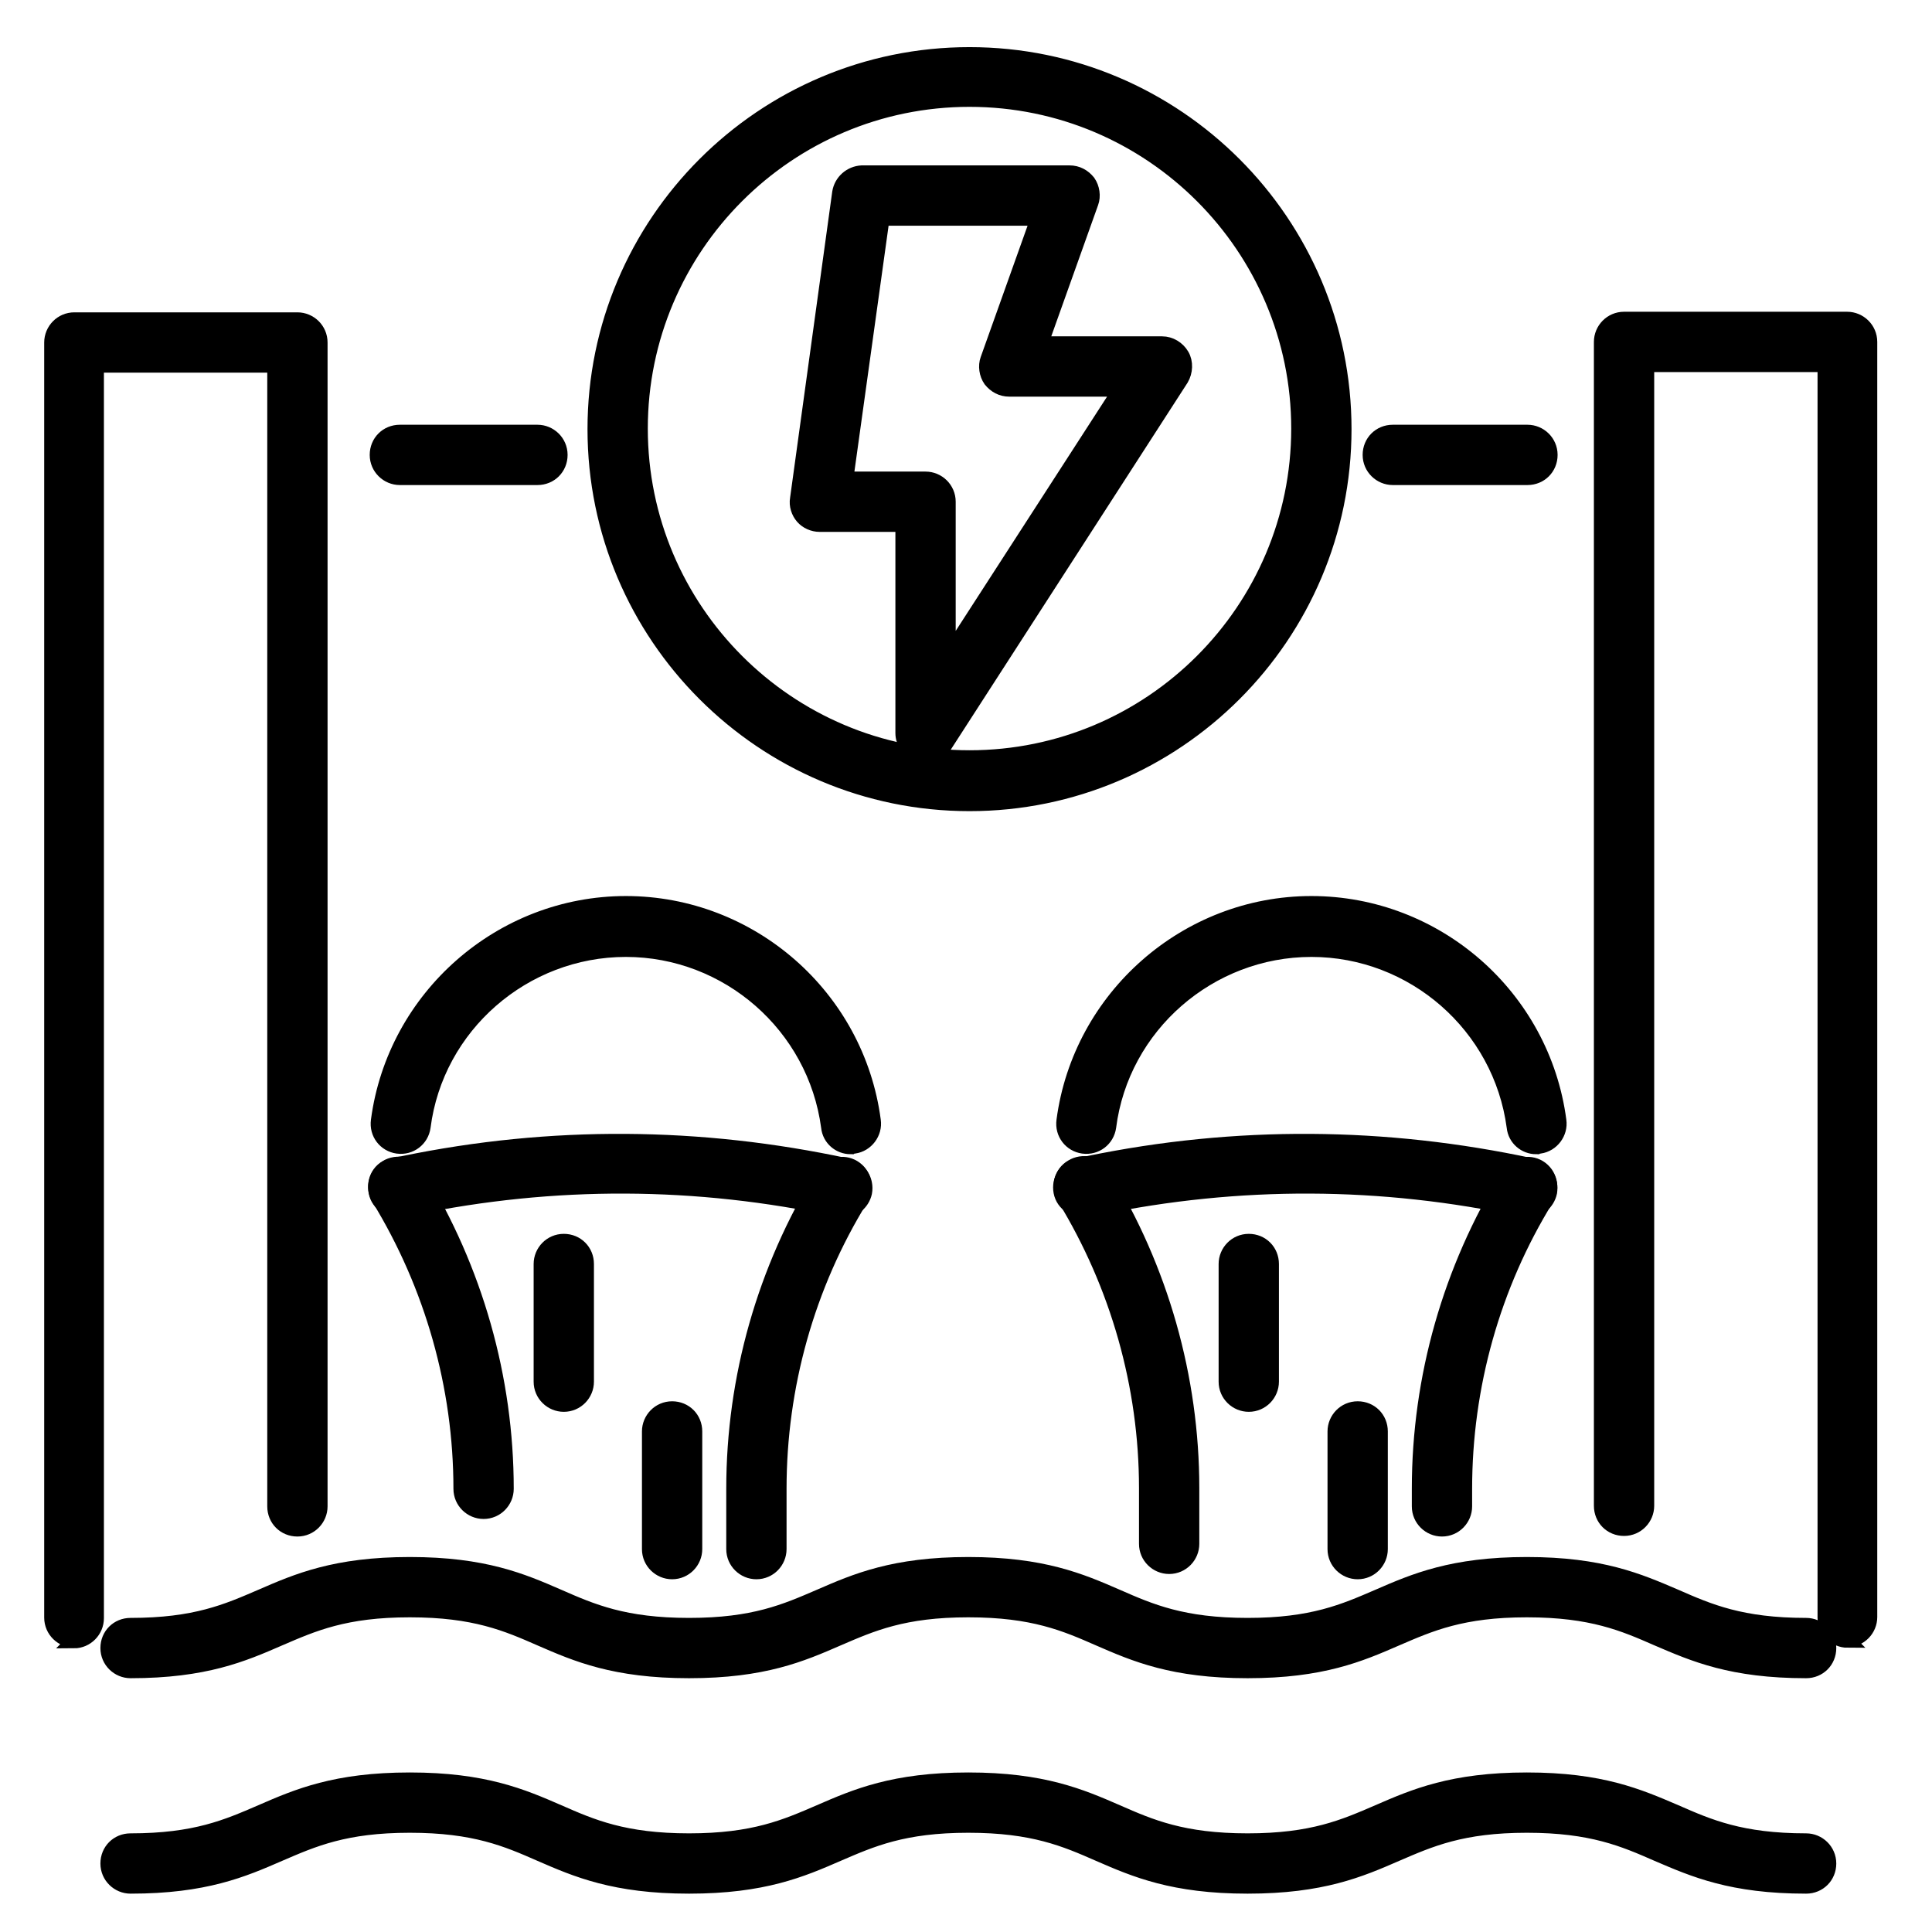 <svg width="33" height="33" viewBox="0 0 33 33" fill="none" xmlns="http://www.w3.org/2000/svg">
<path d="M30.85 28.54C29.58 28.54 28.94 28.26 28.31 27.99C27.74 27.74 27.19 27.5 26.08 27.5C24.97 27.5 24.43 27.74 23.85 27.99C23.23 28.26 22.58 28.54 21.31 28.54C20.04 28.54 19.39 28.26 18.77 27.99C18.2 27.74 17.65 27.5 16.54 27.5C15.43 27.5 14.89 27.74 14.31 27.99C13.69 28.26 13.04 28.54 11.77 28.54C10.5 28.54 9.85 28.26 9.23 27.99C8.66 27.74 8.11 27.5 7 27.5C5.89 27.5 5.35 27.74 4.77 27.99C4.15 28.26 3.5 28.54 2.23 28.54C2.02 28.54 1.84 28.37 1.84 28.15C1.84 27.93 2.01 27.76 2.23 27.76C3.34 27.76 3.88 27.52 4.46 27.27C5.08 27 5.73 26.72 7 26.72C8.27 26.72 8.92 27 9.54 27.27C10.11 27.52 10.66 27.76 11.77 27.76C12.88 27.76 13.42 27.52 14 27.27C14.62 27 15.27 26.72 16.54 26.72C17.81 26.72 18.46 27 19.08 27.27C19.65 27.52 20.2 27.76 21.31 27.76C22.42 27.76 22.96 27.52 23.54 27.27C24.16 27 24.81 26.72 26.08 26.72C27.35 26.72 27.99 27 28.62 27.27C29.19 27.52 29.74 27.76 30.85 27.76C31.06 27.76 31.24 27.93 31.24 28.15C31.24 28.37 31.07 28.54 30.85 28.54Z" fill="#000000"/>
<path d="M30.85 32.22C29.58 32.22 28.94 31.94 28.31 31.67C27.74 31.42 27.19 31.18 26.08 31.18C24.97 31.18 24.43 31.42 23.85 31.67C23.23 31.94 22.58 32.22 21.31 32.22C20.04 32.22 19.39 31.94 18.77 31.67C18.2 31.42 17.65 31.18 16.54 31.18C15.43 31.18 14.89 31.42 14.31 31.67C13.69 31.94 13.04 32.22 11.77 32.22C10.5 32.22 9.85 31.94 9.23 31.67C8.66 31.42 8.11 31.18 7 31.18C5.89 31.18 5.35 31.42 4.77 31.67C4.15 31.94 3.5 32.22 2.23 32.22C2.02 32.22 1.84 32.05 1.84 31.83C1.84 31.61 2.01 31.44 2.23 31.44C3.34 31.44 3.88 31.2 4.46 30.95C5.08 30.68 5.73 30.4 7 30.4C8.27 30.4 8.92 30.68 9.54 30.95C10.11 31.2 10.66 31.44 11.77 31.44C12.88 31.44 13.42 31.2 14 30.95C14.62 30.68 15.27 30.4 16.54 30.4C17.81 30.4 18.46 30.68 19.08 30.95C19.65 31.2 20.2 31.44 21.31 31.44C22.42 31.44 22.96 31.2 23.54 30.95C24.16 30.68 24.81 30.4 26.08 30.4C27.35 30.4 27.99 30.68 28.62 30.95C29.19 31.2 29.74 31.44 30.85 31.44C31.06 31.44 31.24 31.61 31.24 31.83C31.24 32.05 31.07 32.22 30.85 32.22Z" fill="#000000"/>
<path d="M26.09 8.16H23.79C23.58 8.16 23.4 7.99 23.4 7.77C23.4 7.55 23.57 7.38 23.79 7.38H26.09C26.3 7.38 26.48 7.55 26.48 7.77C26.48 7.99 26.31 8.16 26.09 8.16Z" fill="#000000"/>
<path d="M9.18 8.16H6.83C6.62 8.16 6.44 7.99 6.44 7.77C6.44 7.55 6.61 7.38 6.83 7.38H9.18C9.39 7.38 9.57 7.55 9.57 7.77C9.57 7.99 9.4 8.16 9.18 8.16Z" fill="#000000"/>
<path d="M14.53 19.59C14.34 19.59 14.17 19.45 14.15 19.25C13.92 17.52 12.43 16.22 10.69 16.22C8.95 16.22 7.45 17.52 7.23 19.25C7.2 19.46 7.01 19.61 6.79 19.58C6.58 19.55 6.43 19.36 6.46 19.14C6.74 17.03 8.56 15.43 10.69 15.43C12.82 15.43 14.64 17.02 14.92 19.14C14.95 19.35 14.8 19.55 14.59 19.58C14.57 19.58 14.56 19.58 14.54 19.58L14.53 19.59Z" fill="#000000"/>
<path d="M14.39 20.66C14.39 20.66 14.34 20.66 14.31 20.66C11.9 20.14 9.46 20.13 7.05 20.63L6.88 20.66C6.67 20.7 6.46 20.57 6.42 20.36C6.38 20.15 6.51 19.94 6.72 19.9L6.89 19.87C9.41 19.35 11.96 19.37 14.47 19.91C14.68 19.96 14.81 20.16 14.77 20.37C14.73 20.55 14.57 20.68 14.39 20.68V20.66Z" fill="#000000"/>
<path d="M12.92 26.85C12.71 26.85 12.53 26.68 12.53 26.46V25.43C12.53 23.53 13.06 21.68 14.05 20.07C14.16 19.89 14.4 19.83 14.58 19.94C14.76 20.05 14.82 20.29 14.71 20.47C13.79 21.96 13.31 23.68 13.31 25.43V26.46C13.31 26.67 13.14 26.85 12.92 26.85Z" fill="#000000"/>
<path d="M8.26 25.82C8.05 25.82 7.87 25.65 7.87 25.43C7.87 23.68 7.38 21.96 6.47 20.47C6.36 20.29 6.41 20.05 6.6 19.94C6.78 19.83 7.02 19.88 7.13 20.07C8.12 21.68 8.65 23.54 8.65 25.43C8.65 25.64 8.48 25.82 8.26 25.82Z" fill="#000000"/>
<path d="M9.63 23.99C9.42 23.99 9.24 23.82 9.24 23.6V21.59C9.24 21.38 9.41 21.2 9.63 21.2C9.85 21.2 10.02 21.37 10.02 21.59V23.6C10.02 23.81 9.85 23.99 9.63 23.99Z" fill="#000000"/>
<path d="M11.48 26.85C11.27 26.85 11.09 26.68 11.09 26.46V24.45C11.09 24.24 11.26 24.06 11.48 24.06C11.7 24.06 11.87 24.23 11.87 24.45V26.46C11.87 26.67 11.7 26.85 11.48 26.85Z" fill="#000000"/>
<path d="M26.24 19.59C26.05 19.59 25.88 19.45 25.86 19.25C25.63 17.52 24.14 16.22 22.4 16.22C20.66 16.22 19.16 17.52 18.94 19.25C18.91 19.46 18.72 19.61 18.5 19.58C18.29 19.55 18.14 19.36 18.17 19.14C18.45 17.03 20.27 15.43 22.4 15.43C24.53 15.43 26.35 17.02 26.63 19.14C26.66 19.35 26.51 19.55 26.3 19.58C26.28 19.58 26.27 19.58 26.25 19.58L26.24 19.59Z" fill="#000000"/>
<path d="M26.09 20.66C26.09 20.66 26.04 20.66 26.01 20.66C23.6 20.14 21.16 20.13 18.75 20.63L18.58 20.66C18.37 20.7 18.16 20.57 18.12 20.36C18.08 20.15 18.21 19.94 18.42 19.9L18.59 19.87C21.11 19.35 23.66 19.37 26.17 19.91C26.38 19.96 26.51 20.16 26.47 20.37C26.43 20.55 26.27 20.68 26.09 20.68V20.66Z" fill="#000000"/>
<path d="M24.63 26.12C24.42 26.12 24.24 25.95 24.24 25.73V25.43C24.24 23.53 24.77 21.68 25.76 20.07C25.87 19.89 26.11 19.83 26.29 19.94C26.47 20.05 26.53 20.29 26.42 20.47C25.5 21.96 25.02 23.68 25.02 25.43V25.73C25.02 25.94 24.85 26.12 24.63 26.12Z" fill="#000000"/>
<path d="M19.97 26.76C19.76 26.76 19.58 26.59 19.58 26.37V25.42C19.58 23.67 19.09 21.95 18.18 20.46C18.07 20.28 18.12 20.04 18.31 19.93C18.49 19.82 18.73 19.87 18.84 20.06C19.83 21.67 20.36 23.53 20.36 25.42V26.37C20.36 26.58 20.19 26.76 19.97 26.76Z" fill="#000000"/>
<path d="M21.33 23.99C21.12 23.99 20.94 23.82 20.94 23.6V21.59C20.94 21.38 21.11 21.2 21.33 21.2C21.55 21.2 21.72 21.37 21.72 21.59V23.6C21.72 23.81 21.55 23.99 21.33 23.99Z" fill="#000000"/>
<path d="M23.19 26.85C22.98 26.85 22.8 26.68 22.8 26.46V24.45C22.8 24.24 22.97 24.06 23.19 24.06C23.41 24.06 23.58 24.23 23.58 24.45V26.46C23.58 26.67 23.41 26.85 23.19 26.85Z" fill="#000000"/>
<path d="M1.27 28.02C1.06 28.02 0.88 27.85 0.88 27.63V5.85C0.88 5.64 1.05 5.46 1.27 5.46H5.08C5.29 5.46 5.47 5.63 5.47 5.85V25.73C5.47 25.94 5.3 26.12 5.08 26.12C4.86 26.12 4.69 25.95 4.69 25.73V6.24H1.65V27.64C1.65 27.85 1.48 28.03 1.26 28.03L1.27 28.02Z" fill="#000000"/>
<path d="M31.56 28.02C31.35 28.02 31.17 27.85 31.17 27.63V6.23H28.13V25.72C28.13 25.93 27.96 26.11 27.74 26.11C27.52 26.11 27.35 25.94 27.35 25.72V5.84C27.35 5.63 27.52 5.45 27.74 5.45H31.55C31.76 5.45 31.94 5.62 31.94 5.84V27.62C31.94 27.83 31.77 28.01 31.55 28.01L31.56 28.02Z" fill="#000000"/>
<path d="M15.809 12.91C15.809 12.91 15.739 12.91 15.699 12.89C15.529 12.84 15.419 12.69 15.419 12.52V8.96H13.999C13.889 8.96 13.779 8.91 13.709 8.83C13.639 8.75 13.599 8.63 13.619 8.52L14.339 3.29C14.369 3.1 14.529 2.96 14.719 2.95H18.269C18.399 2.95 18.509 3.01 18.589 3.11C18.659 3.21 18.679 3.35 18.639 3.46L17.779 5.87H19.849C19.989 5.87 20.119 5.95 20.189 6.07C20.259 6.19 20.249 6.35 20.179 6.47L16.139 12.73C16.069 12.84 15.939 12.91 15.809 12.91ZM14.449 8.18H15.809C16.019 8.18 16.199 8.35 16.199 8.57V11.2L19.139 6.65H17.239C17.109 6.65 16.999 6.59 16.919 6.49C16.849 6.39 16.829 6.25 16.869 6.14L17.729 3.73H15.069L14.449 8.19V8.18Z" fill="#000000"/>
<path d="M16.56 13.73C13.03 13.73 10.16 10.86 10.16 7.33C10.16 3.8 13.03 0.93 16.56 0.93C20.09 0.93 22.96 3.8 22.96 7.33C22.96 10.86 20.09 13.73 16.56 13.73ZM16.56 1.7C13.46 1.7 10.94 4.22 10.94 7.32C10.94 10.42 13.46 12.94 16.56 12.94C19.66 12.94 22.18 10.42 22.18 7.32C22.18 4.22 19.66 1.7 16.56 1.7Z" fill="#000000"/>
<path d="M30.85 28.54C29.58 28.54 28.94 28.26 28.31 27.99C27.74 27.74 27.19 27.5 26.08 27.5C24.97 27.5 24.43 27.74 23.85 27.99C23.23 28.26 22.58 28.54 21.31 28.54C20.04 28.54 19.39 28.26 18.77 27.99C18.2 27.74 17.65 27.5 16.54 27.5C15.43 27.5 14.89 27.74 14.31 27.99C13.69 28.26 13.04 28.54 11.77 28.54C10.5 28.54 9.85 28.26 9.23 27.99C8.66 27.74 8.11 27.5 7 27.5C5.89 27.5 5.35 27.74 4.77 27.99C4.15 28.26 3.5 28.54 2.23 28.54C2.02 28.54 1.84 28.37 1.84 28.15C1.84 27.93 2.01 27.76 2.23 27.76C3.34 27.76 3.88 27.52 4.46 27.27C5.08 27 5.73 26.72 7 26.72C8.27 26.72 8.92 27 9.54 27.27C10.11 27.52 10.66 27.76 11.77 27.76C12.88 27.76 13.42 27.52 14 27.27C14.62 27 15.27 26.72 16.54 26.72C17.81 26.72 18.46 27 19.08 27.27C19.65 27.52 20.2 27.76 21.31 27.76C22.42 27.76 22.96 27.52 23.54 27.27C24.16 27 24.81 26.72 26.08 26.72C27.35 26.72 27.99 27 28.62 27.27C29.19 27.52 29.74 27.76 30.85 27.76C31.06 27.76 31.24 27.93 31.24 28.15C31.24 28.37 31.07 28.54 30.85 28.54Z" stroke="#000000" stroke-width="0.25" stroke-miterlimit="10"/>
<path d="M30.85 32.22C29.58 32.22 28.94 31.94 28.31 31.67C27.74 31.42 27.19 31.18 26.08 31.18C24.97 31.18 24.43 31.42 23.85 31.67C23.23 31.94 22.58 32.22 21.31 32.22C20.04 32.22 19.39 31.94 18.77 31.67C18.2 31.42 17.65 31.18 16.54 31.18C15.43 31.18 14.89 31.42 14.31 31.67C13.69 31.94 13.04 32.22 11.77 32.22C10.5 32.22 9.85 31.94 9.23 31.67C8.66 31.42 8.11 31.18 7 31.18C5.89 31.18 5.35 31.42 4.77 31.67C4.15 31.94 3.5 32.22 2.23 32.22C2.02 32.22 1.84 32.05 1.84 31.83C1.84 31.61 2.01 31.44 2.23 31.44C3.34 31.44 3.88 31.2 4.46 30.95C5.08 30.68 5.73 30.4 7 30.4C8.27 30.4 8.92 30.68 9.54 30.95C10.11 31.2 10.66 31.44 11.77 31.44C12.88 31.44 13.42 31.2 14 30.95C14.62 30.68 15.27 30.4 16.54 30.4C17.81 30.4 18.46 30.68 19.08 30.95C19.65 31.2 20.2 31.44 21.31 31.44C22.42 31.44 22.96 31.2 23.54 30.95C24.16 30.68 24.81 30.4 26.08 30.4C27.35 30.4 27.99 30.68 28.62 30.95C29.19 31.2 29.74 31.44 30.85 31.44C31.06 31.44 31.24 31.61 31.24 31.83C31.24 32.05 31.07 32.22 30.85 32.22Z" stroke="#000000" stroke-width="0.25" stroke-miterlimit="10"/>
<path d="M26.09 8.16H23.79C23.58 8.16 23.4 7.99 23.4 7.77C23.4 7.55 23.57 7.38 23.79 7.38H26.09C26.3 7.38 26.48 7.55 26.48 7.77C26.48 7.99 26.31 8.16 26.09 8.16Z" stroke="#000000" stroke-width="0.25" stroke-miterlimit="10"/>
<path d="M9.18 8.16H6.83C6.62 8.16 6.44 7.99 6.44 7.77C6.44 7.55 6.61 7.38 6.83 7.38H9.18C9.39 7.38 9.57 7.55 9.57 7.77C9.57 7.99 9.4 8.16 9.18 8.16Z" stroke="#000000" stroke-width="0.25" stroke-miterlimit="10"/>
<path d="M14.53 19.59C14.34 19.59 14.17 19.45 14.15 19.25C13.92 17.52 12.43 16.22 10.69 16.22C8.95 16.22 7.45 17.52 7.23 19.25C7.2 19.46 7.01 19.61 6.79 19.58C6.58 19.55 6.43 19.36 6.46 19.14C6.74 17.03 8.56 15.43 10.69 15.43C12.82 15.43 14.64 17.02 14.92 19.14C14.95 19.35 14.8 19.55 14.59 19.58C14.57 19.58 14.56 19.58 14.54 19.58L14.53 19.59Z" stroke="#000000" stroke-width="0.25" stroke-miterlimit="10"/>
<path d="M14.39 20.66C14.39 20.66 14.34 20.66 14.31 20.66C11.9 20.14 9.46 20.13 7.05 20.63L6.88 20.66C6.67 20.7 6.46 20.57 6.42 20.36C6.38 20.15 6.51 19.94 6.72 19.9L6.89 19.87C9.41 19.35 11.96 19.37 14.47 19.91C14.68 19.96 14.81 20.16 14.77 20.37C14.73 20.55 14.57 20.68 14.39 20.68V20.66Z" stroke="#000000" stroke-width="0.25" stroke-miterlimit="10"/>
<path d="M12.92 26.85C12.71 26.85 12.53 26.68 12.53 26.46V25.43C12.53 23.53 13.06 21.68 14.05 20.07C14.16 19.89 14.4 19.83 14.58 19.94C14.76 20.05 14.82 20.29 14.71 20.47C13.79 21.96 13.31 23.68 13.31 25.43V26.46C13.31 26.67 13.14 26.85 12.92 26.85Z" stroke="#000000" stroke-width="0.25" stroke-miterlimit="10"/>
<path d="M8.26 25.82C8.05 25.82 7.87 25.65 7.87 25.43C7.87 23.68 7.38 21.96 6.47 20.47C6.36 20.29 6.41 20.05 6.6 19.94C6.78 19.83 7.02 19.88 7.13 20.07C8.12 21.68 8.65 23.54 8.65 25.43C8.65 25.64 8.48 25.82 8.26 25.82Z" stroke="#000000" stroke-width="0.25" stroke-miterlimit="10"/>
<path d="M9.63 23.99C9.42 23.99 9.24 23.82 9.24 23.6V21.59C9.24 21.38 9.41 21.2 9.63 21.2C9.85 21.2 10.02 21.37 10.02 21.59V23.6C10.02 23.81 9.85 23.99 9.63 23.99Z" stroke="#000000" stroke-width="0.25" stroke-miterlimit="10"/>
<path d="M11.48 26.85C11.27 26.85 11.09 26.68 11.09 26.46V24.45C11.09 24.24 11.26 24.06 11.48 24.06C11.7 24.06 11.87 24.23 11.87 24.45V26.46C11.87 26.67 11.7 26.85 11.48 26.85Z" stroke="#000000" stroke-width="0.25" stroke-miterlimit="10"/>
<path d="M26.24 19.59C26.05 19.59 25.88 19.45 25.86 19.25C25.63 17.52 24.14 16.22 22.4 16.22C20.66 16.22 19.16 17.52 18.94 19.25C18.91 19.46 18.72 19.61 18.5 19.58C18.29 19.55 18.14 19.36 18.17 19.14C18.45 17.03 20.27 15.43 22.4 15.43C24.53 15.43 26.35 17.02 26.63 19.14C26.66 19.35 26.51 19.55 26.3 19.58C26.28 19.58 26.27 19.58 26.25 19.58L26.24 19.59Z" stroke="#000000" stroke-width="0.25" stroke-miterlimit="10"/>
<path d="M26.09 20.66C26.09 20.66 26.04 20.66 26.01 20.66C23.6 20.14 21.16 20.13 18.75 20.63L18.58 20.66C18.37 20.7 18.16 20.57 18.12 20.36C18.08 20.15 18.21 19.94 18.42 19.9L18.59 19.87C21.11 19.35 23.66 19.37 26.17 19.91C26.38 19.96 26.51 20.16 26.47 20.37C26.43 20.55 26.27 20.68 26.09 20.68V20.66Z" stroke="#000000" stroke-width="0.25" stroke-miterlimit="10"/>
<path d="M24.63 26.12C24.42 26.12 24.24 25.95 24.24 25.73V25.43C24.24 23.53 24.77 21.68 25.76 20.07C25.87 19.89 26.11 19.83 26.29 19.94C26.47 20.05 26.53 20.29 26.42 20.47C25.5 21.96 25.02 23.68 25.02 25.43V25.73C25.02 25.94 24.85 26.12 24.63 26.12Z" stroke="#000000" stroke-width="0.25" stroke-miterlimit="10"/>
<path d="M19.97 26.76C19.76 26.76 19.58 26.59 19.58 26.37V25.42C19.58 23.67 19.09 21.95 18.18 20.46C18.07 20.28 18.12 20.04 18.31 19.93C18.49 19.82 18.73 19.87 18.84 20.06C19.83 21.67 20.36 23.53 20.36 25.42V26.37C20.36 26.58 20.19 26.76 19.97 26.76Z" stroke="#000000" stroke-width="0.25" stroke-miterlimit="10"/>
<path d="M21.33 23.99C21.12 23.99 20.94 23.82 20.94 23.6V21.59C20.94 21.38 21.11 21.2 21.33 21.2C21.55 21.2 21.72 21.37 21.72 21.59V23.6C21.72 23.81 21.55 23.99 21.33 23.99Z" stroke="#000000" stroke-width="0.25" stroke-miterlimit="10"/>
<path d="M23.19 26.85C22.98 26.85 22.8 26.68 22.8 26.46V24.45C22.8 24.24 22.97 24.06 23.19 24.06C23.41 24.06 23.58 24.23 23.58 24.45V26.46C23.58 26.67 23.41 26.85 23.19 26.85Z" stroke="#000000" stroke-width="0.25" stroke-miterlimit="10"/>
<path d="M1.27 28.02C1.06 28.02 0.88 27.85 0.88 27.63V5.85C0.88 5.64 1.05 5.46 1.27 5.46H5.08C5.29 5.46 5.47 5.63 5.47 5.85V25.73C5.47 25.94 5.3 26.12 5.08 26.12C4.86 26.12 4.69 25.95 4.69 25.73V6.24H1.65V27.64C1.65 27.85 1.48 28.03 1.26 28.03L1.27 28.02Z" stroke="#000000" stroke-width="0.25" stroke-miterlimit="10"/>
<path d="M31.56 28.02C31.35 28.02 31.17 27.85 31.17 27.63V6.23H28.13V25.72C28.13 25.93 27.96 26.11 27.74 26.11C27.52 26.11 27.35 25.94 27.35 25.72V5.84C27.35 5.63 27.52 5.45 27.74 5.45H31.55C31.76 5.45 31.94 5.62 31.94 5.84V27.62C31.94 27.83 31.77 28.01 31.55 28.01L31.56 28.02Z" stroke="#000000" stroke-width="0.25" stroke-miterlimit="10"/>
<path d="M15.809 12.91C15.809 12.91 15.739 12.91 15.699 12.89C15.529 12.84 15.419 12.69 15.419 12.52V8.96H13.999C13.889 8.96 13.779 8.91 13.709 8.83C13.639 8.75 13.599 8.63 13.619 8.52L14.339 3.29C14.369 3.1 14.529 2.96 14.719 2.95H18.269C18.399 2.95 18.509 3.01 18.589 3.11C18.659 3.21 18.679 3.35 18.639 3.46L17.779 5.87H19.849C19.989 5.87 20.119 5.95 20.189 6.07C20.259 6.19 20.249 6.35 20.179 6.47L16.139 12.73C16.069 12.84 15.939 12.91 15.809 12.91ZM14.449 8.18H15.809C16.019 8.18 16.199 8.35 16.199 8.57V11.2L19.139 6.65H17.239C17.109 6.65 16.999 6.59 16.919 6.49C16.849 6.39 16.829 6.25 16.869 6.14L17.729 3.73H15.069L14.449 8.19V8.18Z" stroke="#000000" stroke-width="0.25" stroke-miterlimit="10"/>
<path d="M16.56 13.73C13.03 13.73 10.16 10.86 10.16 7.33C10.16 3.8 13.03 0.93 16.56 0.93C20.09 0.93 22.96 3.8 22.96 7.33C22.96 10.86 20.09 13.73 16.56 13.73ZM16.56 1.7C13.46 1.7 10.94 4.22 10.94 7.32C10.94 10.42 13.46 12.94 16.56 12.94C19.66 12.94 22.18 10.42 22.18 7.32C22.18 4.22 19.66 1.7 16.56 1.7Z" stroke="#000000" stroke-width="0.25" stroke-miterlimit="10"/>
</svg>
